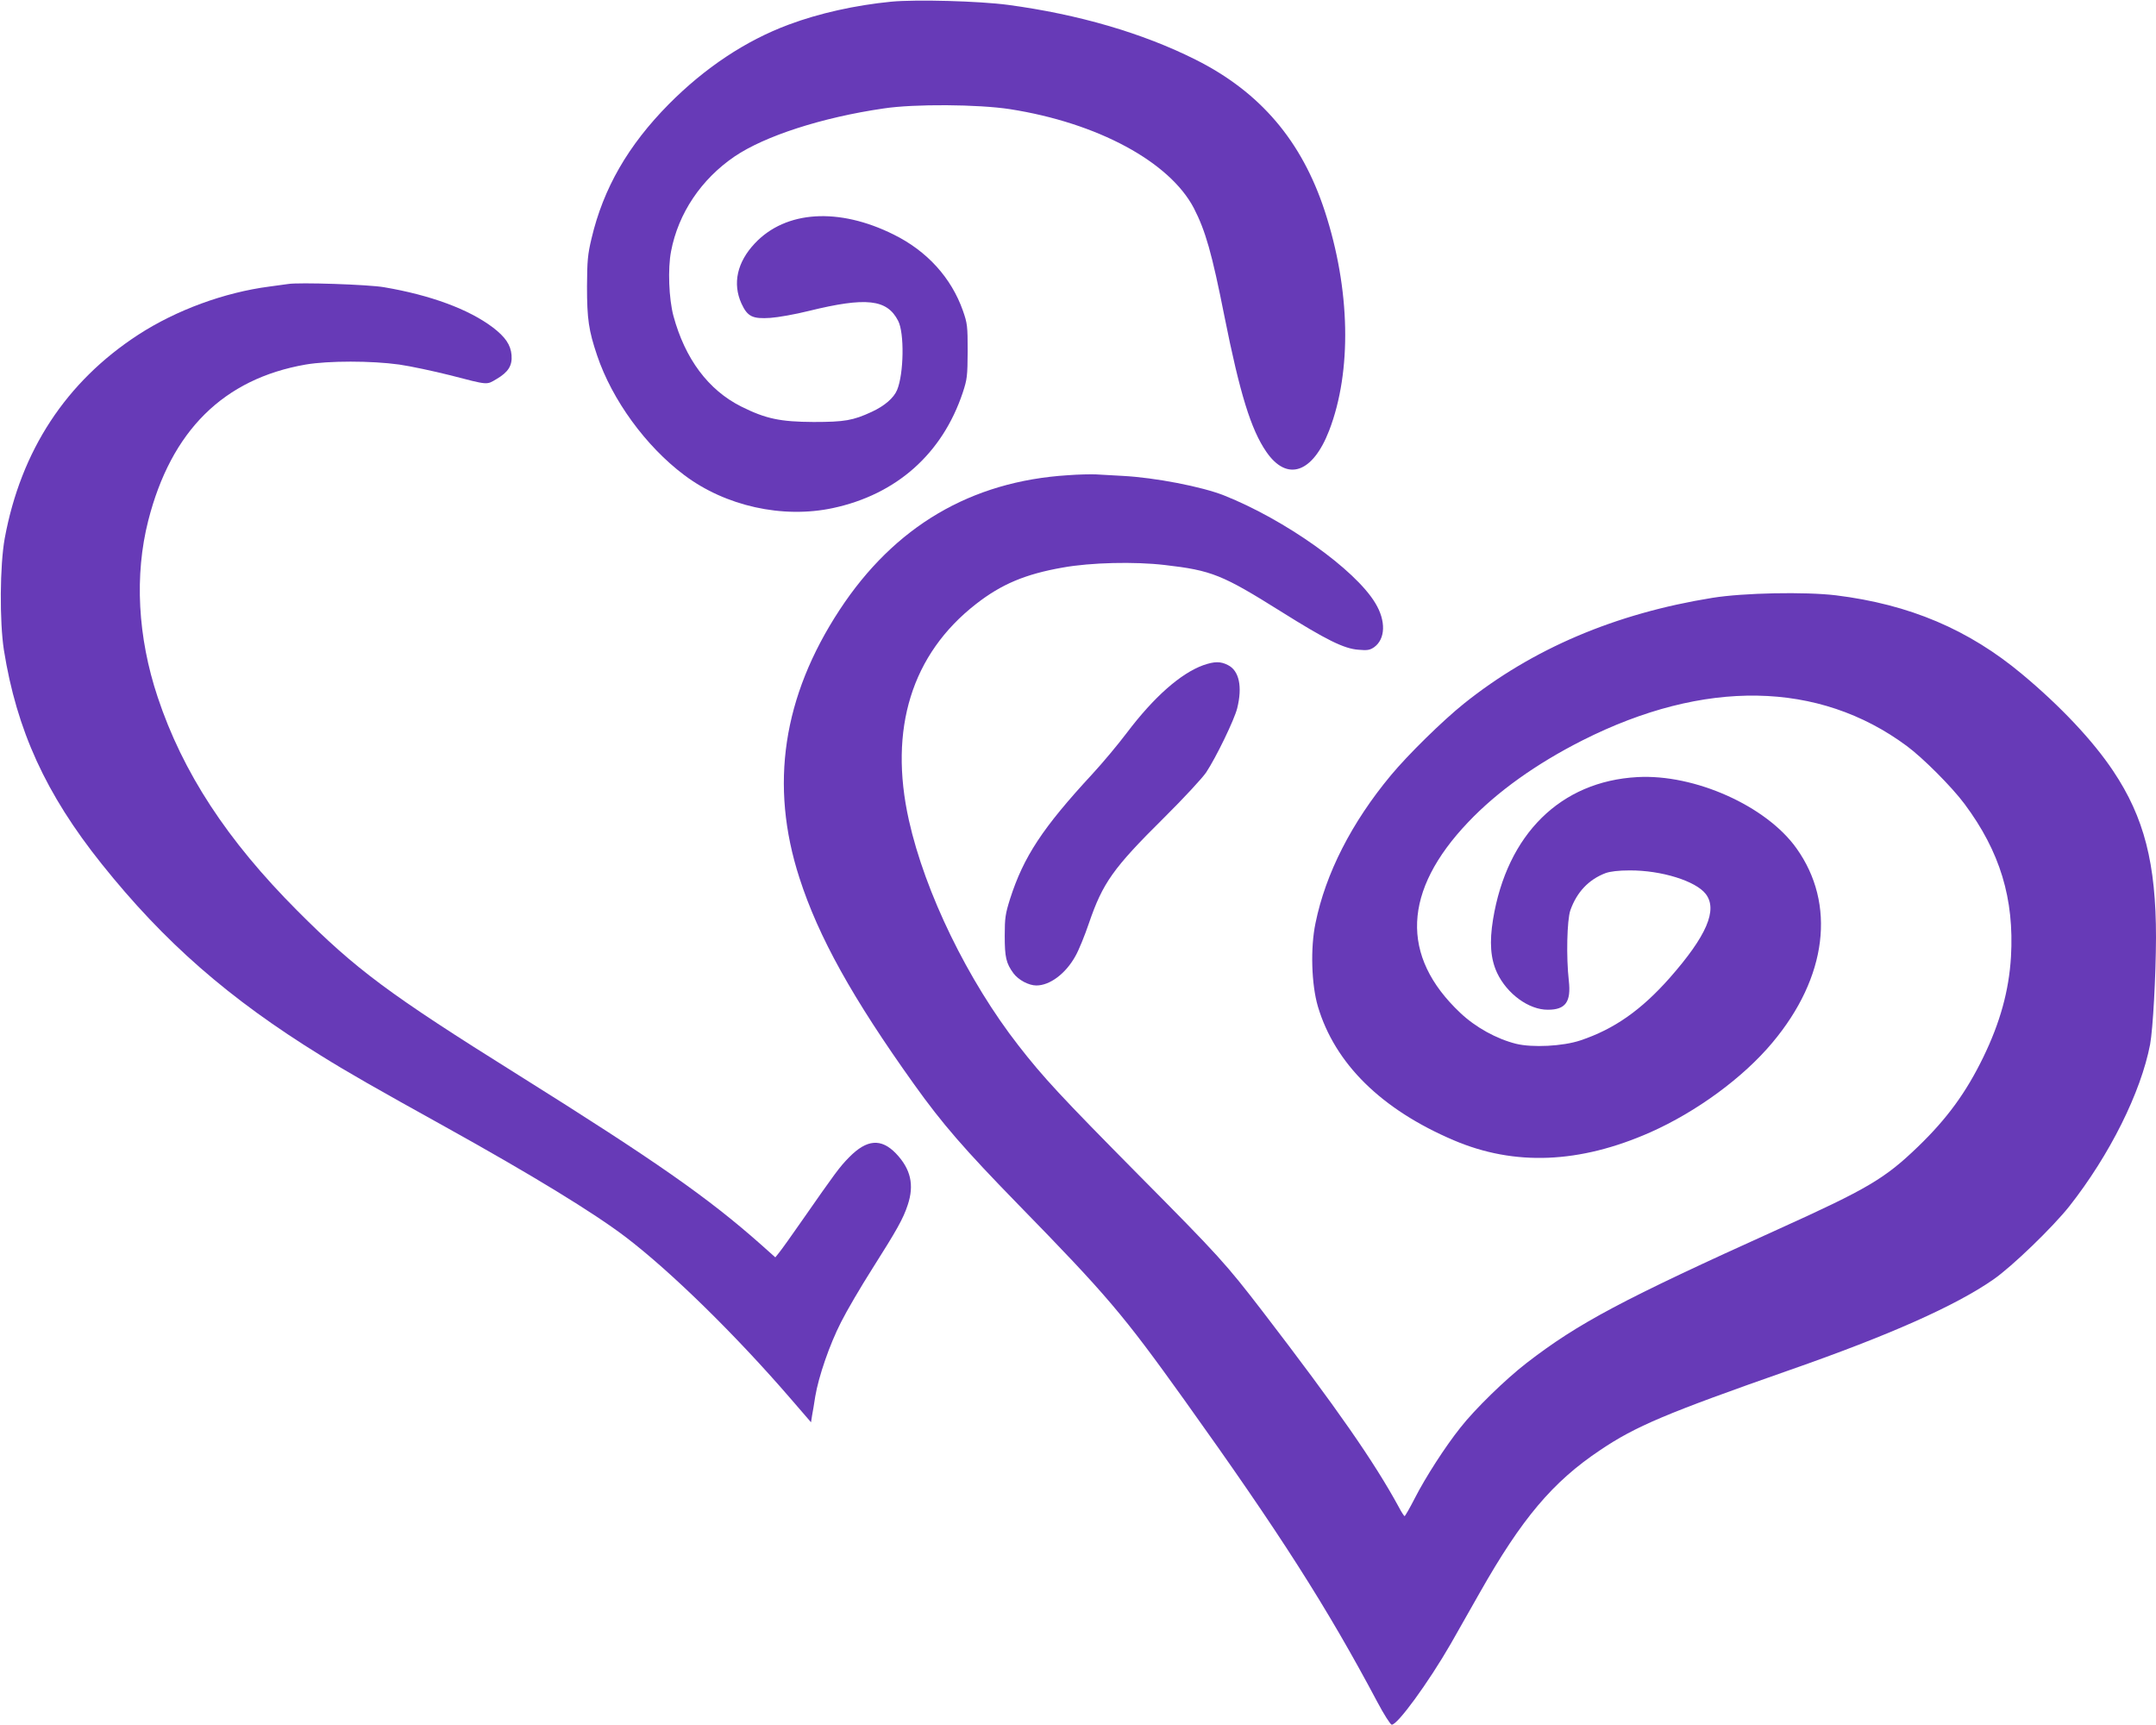 <?xml version="1.0" standalone="no"?>
<!DOCTYPE svg PUBLIC "-//W3C//DTD SVG 20010904//EN"
 "http://www.w3.org/TR/2001/REC-SVG-20010904/DTD/svg10.dtd">
<svg version="1.0" xmlns="http://www.w3.org/2000/svg"
 width="1280pt" height="1024pt" viewBox="0 0 1280 1024"
 preserveAspectRatio="xMidYMid meet">
<g transform="translate(0,1024) scale(0.1,-0.1)"
fill="#673ab7" stroke="none">
<path d="M5291 10230 c-214 -21 -429 -69 -608 -136 -256 -95 -499 -257 -713
-473 -241 -244 -388 -499 -458 -796 -23 -96 -26 -132 -27 -285 0 -194 10 -262
60 -410 89 -264 289 -539 517 -710 244 -184 584 -260 883 -196 378 81 650 323
771 686 26 79 28 97 29 245 0 150 -2 165 -28 240 -69 196 -213 355 -412 453
-326 162 -640 142 -823 -52 -106 -112 -134 -239 -80 -358 36 -78 66 -92 172
-85 45 3 147 21 227 41 342 84 465 70 531 -58 38 -72 34 -315 -6 -411 -20 -48
-75 -95 -151 -130 -110 -51 -161 -60 -345 -60 -198 1 -284 19 -430 92 -195 98
-333 283 -402 538 -27 102 -34 280 -14 383 43 226 179 428 377 563 180 122
520 232 884 285 183 28 563 25 751 -4 519 -81 948 -312 1092 -588 69 -134 107
-267 181 -640 92 -461 158 -674 249 -806 123 -179 275 -127 373 126 136 353
126 838 -26 1303 -137 418 -384 707 -767 899 -315 158 -696 269 -1113 325
-173 23 -547 33 -694 19z"/>
<path d="M1710 8554 c-14 -2 -63 -9 -110 -15 -269 -35 -554 -140 -779 -286
-429 -279 -697 -688 -793 -1209 -29 -160 -31 -493 -5 -662 76 -477 249 -856
581 -1271 370 -463 755 -800 1301 -1137 162 -101 320 -191 740 -424 515 -286
878 -508 1069 -653 269 -205 654 -582 981 -961 l120 -139 6 39 c4 21 13 73 19
114 20 119 85 308 153 441 34 68 118 211 186 318 147 232 183 296 210 378 40
119 18 214 -70 306 -88 91 -173 84 -278 -23 -57 -58 -81 -91 -279 -375 -61
-88 -122 -173 -135 -189 l-24 -30 -84 75 c-316 280 -622 494 -1444 1009 -766
479 -961 624 -1310 974 -417 418 -680 820 -829 1268 -119 357 -138 725 -56
1047 136 534 447 842 935 927 136 23 389 23 555 0 69 -10 204 -39 300 -63 232
-60 217 -59 278 -23 70 41 94 80 89 142 -5 61 -37 108 -112 165 -142 107 -368
191 -645 238 -90 16 -508 30 -570 19z"/>
<path d="M6340 7419 c-576 -36 -1030 -304 -1355 -799 -338 -515 -417 -1041
-239 -1591 113 -351 315 -714 681 -1226 167 -234 301 -388 616 -711 532 -545
624 -654 988 -1162 569 -795 845 -1227 1147 -1795 38 -72 76 -131 84 -133 32
-6 219 251 351 480 35 62 113 199 172 303 250 441 433 658 714 846 212 143
393 219 1126 476 593 207 986 382 1210 538 111 77 353 311 451 435 240 305
424 675 479 960 17 94 34 402 35 635 0 439 -70 713 -254 988 -120 180 -313
385 -541 575 -317 265 -668 414 -1105 468 -183 22 -548 15 -734 -15 -577 -93
-1068 -302 -1475 -628 -126 -101 -332 -303 -434 -426 -232 -279 -387 -582
-447 -877 -31 -148 -24 -364 14 -494 101 -340 377 -612 807 -795 361 -154 747
-138 1166 47 275 122 552 325 725 532 326 388 380 824 143 1155 -179 251 -604
441 -944 422 -456 -25 -774 -339 -857 -845 -22 -135 -15 -233 24 -317 59 -125
189 -220 302 -219 105 0 138 47 124 172 -16 139 -11 360 9 418 38 108 109 183
209 221 28 10 77 16 143 16 189 1 393 -63 452 -140 72 -94 5 -249 -214 -498
-170 -192 -330 -304 -530 -371 -104 -35 -286 -44 -383 -20 -115 29 -239 97
-330 183 -358 337 -342 725 47 1133 171 180 403 346 678 485 723 365 1402 354
1925 -33 95 -70 268 -243 343 -344 211 -283 296 -563 276 -908 -12 -200 -64
-389 -164 -595 -102 -210 -215 -365 -387 -531 -198 -191 -300 -251 -833 -492
-923 -417 -1185 -556 -1493 -794 -124 -96 -306 -273 -392 -383 -90 -113 -206
-293 -270 -418 -30 -59 -58 -107 -61 -107 -3 0 -19 24 -34 53 -147 270 -367
586 -809 1162 -219 284 -254 324 -741 815 -456 461 -561 574 -708 763 -301
386 -555 908 -651 1338 -121 542 17 986 398 1283 151 118 293 178 516 217 166
30 426 36 605 15 279 -32 342 -58 690 -276 268 -168 374 -221 460 -227 53 -5
68 -2 93 15 68 49 71 157 7 262 -120 200 -536 495 -898 639 -131 52 -409 106
-602 116 -60 3 -132 7 -160 9 -27 1 -102 0 -165 -5z"/>
<path d="M7143 6291 c-134 -49 -292 -188 -453 -401 -52 -69 -144 -179 -205
-245 -296 -320 -408 -491 -488 -740 -28 -89 -32 -113 -32 -220 0 -127 8 -163
52 -223 30 -40 91 -72 136 -72 80 0 174 70 232 175 19 33 55 121 80 195 82
239 143 326 445 625 116 115 229 237 251 270 59 89 167 312 184 380 32 128 12
224 -55 257 -44 23 -81 22 -147 -1z"/>
</g>
</svg>
